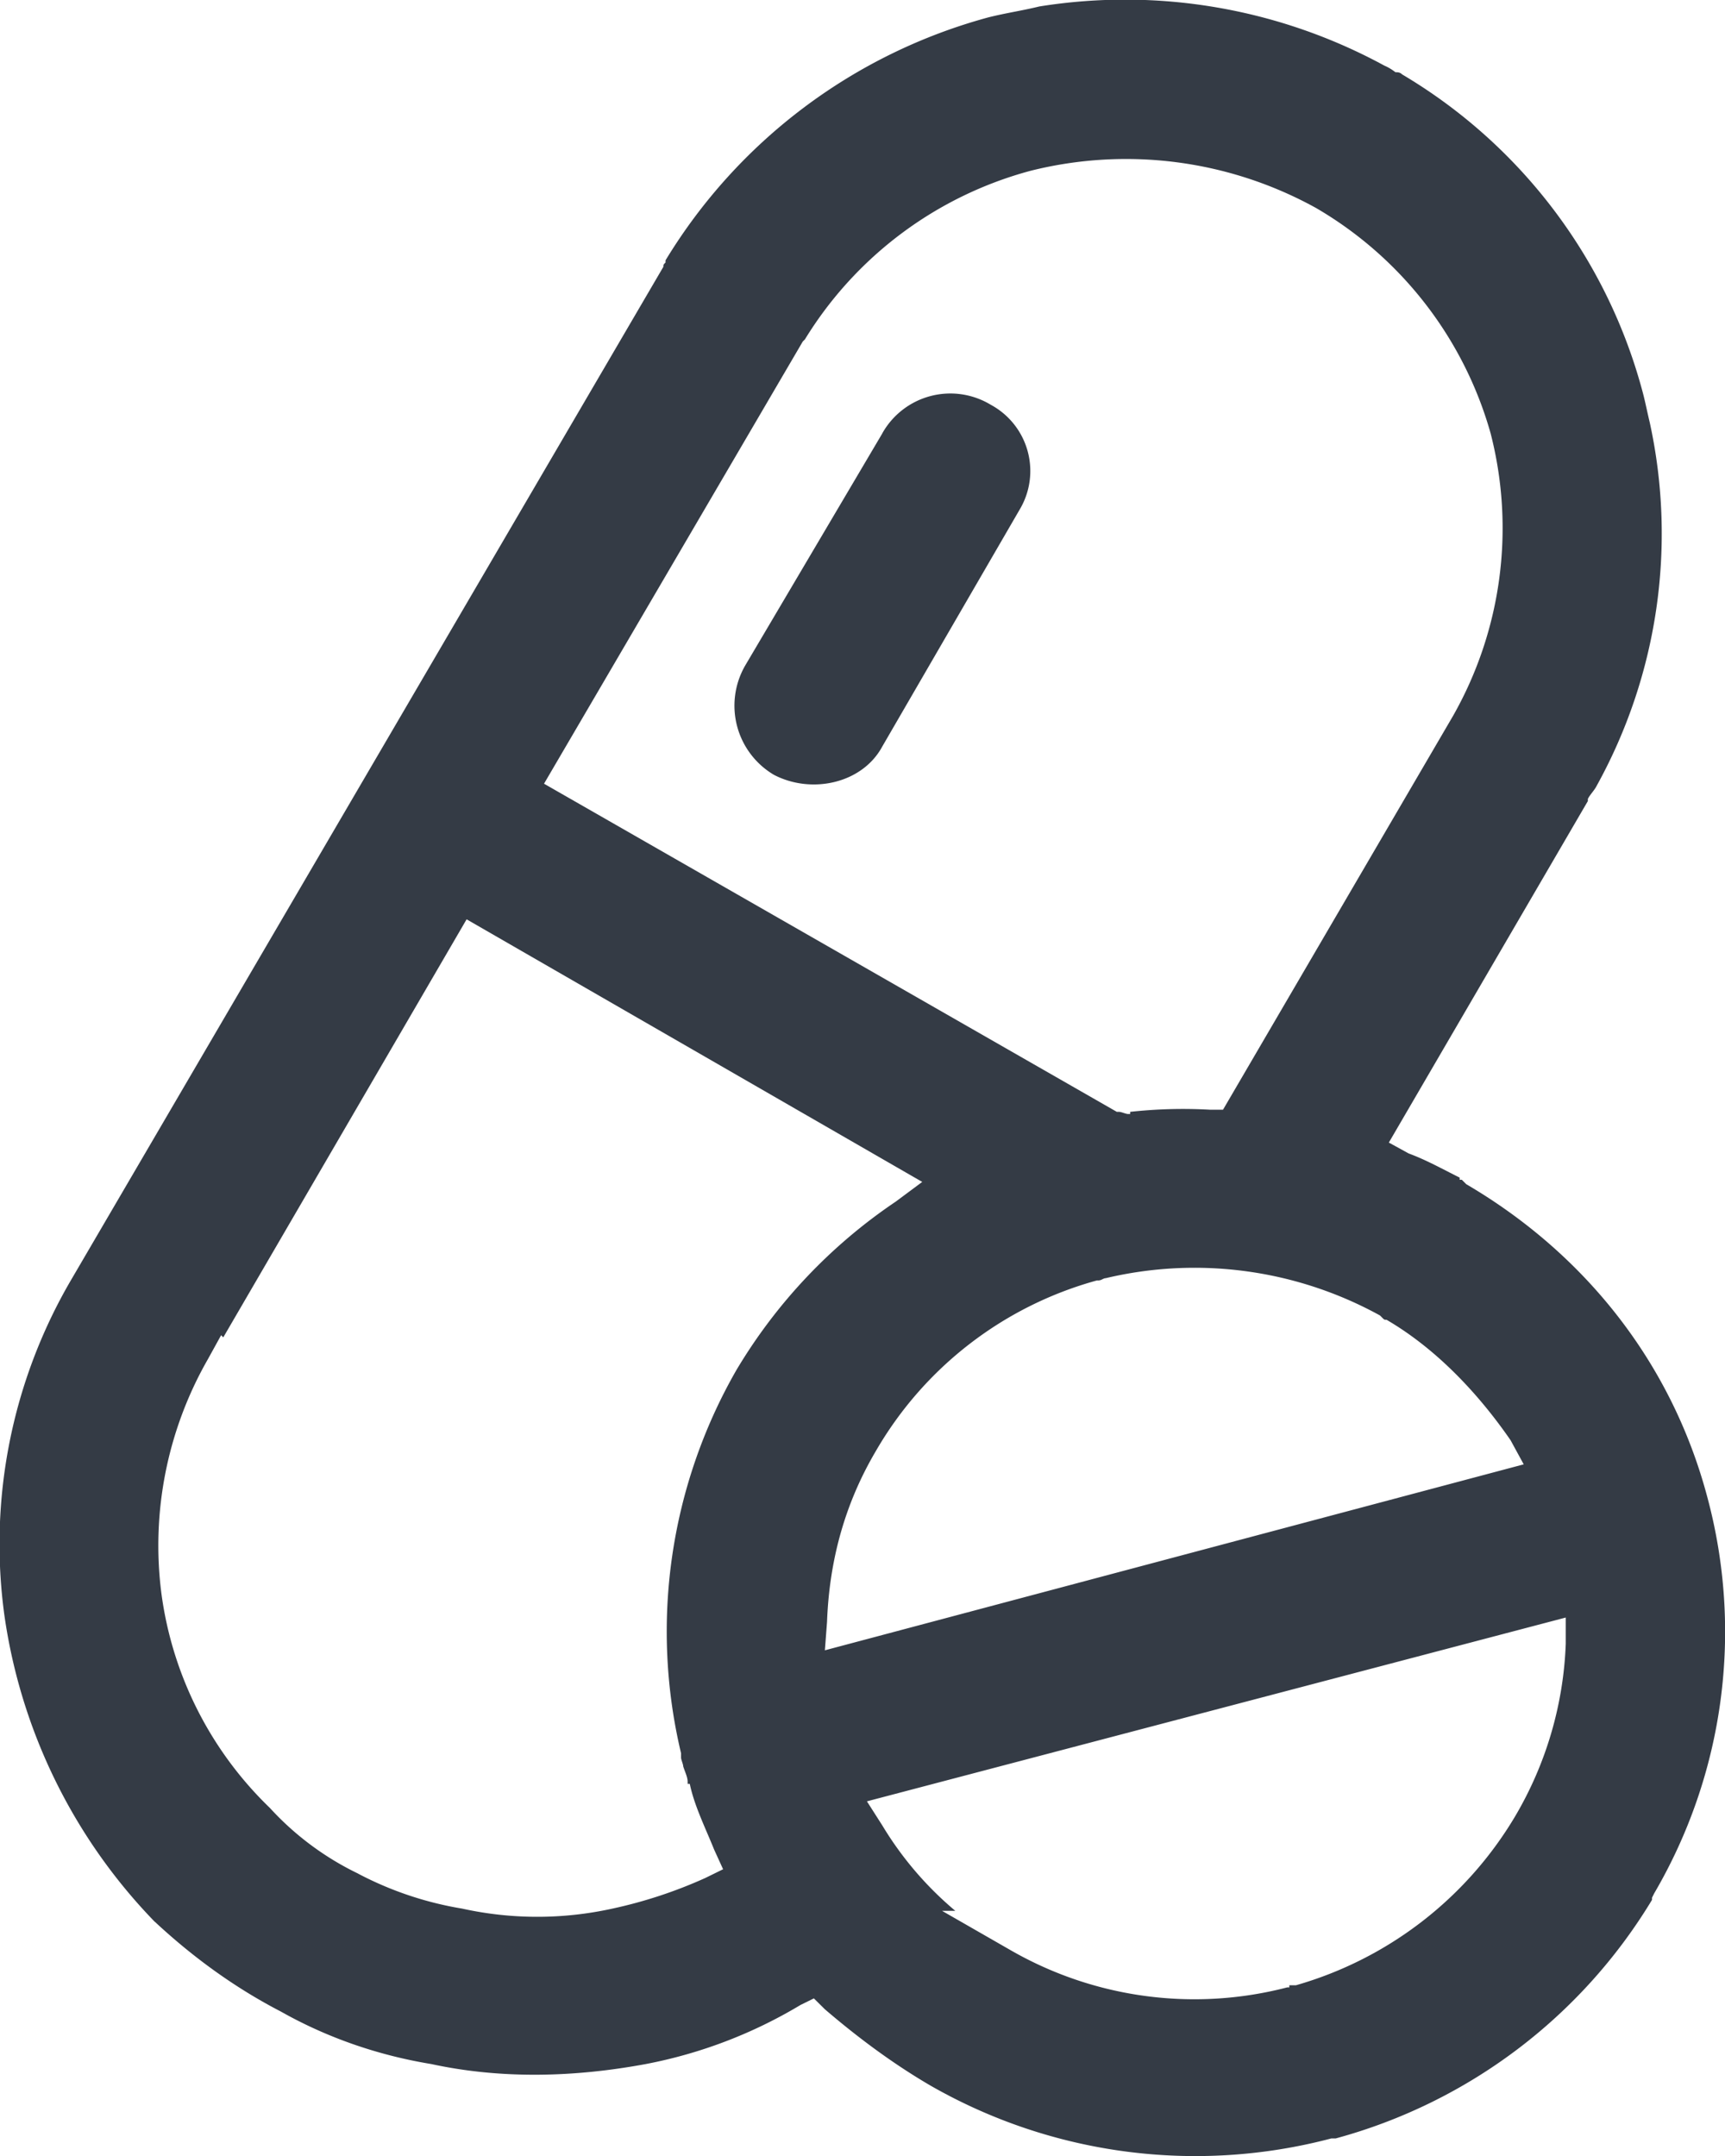 <svg width="16" height="20" fill="none" xmlns="http://www.w3.org/2000/svg"><path fill-rule="evenodd" clip-rule="evenodd" d="M1.436 17.827c.349.325.738.61 1.169.833.43.243.903.406 1.395.487.656.142 1.333.122 1.99 0a4.384 4.384 0 0 0 1.435-.548l.124-.061.102.101c.308.264.636.508.985.711a4.942 4.942 0 0 0 3.713.487h.04a4.936 4.936 0 0 0 2.934-2.213v-.02l.02-.04a4.806 4.806 0 0 0 .493-3.676c-.329-1.239-1.129-2.254-2.236-2.903l-.02-.02-.021-.021h-.02v-.02c-.165-.082-.308-.163-.473-.224l-.184-.101 1.846-3.168v-.02c.02-.04.062-.081.082-.122a4.835 4.835 0 0 0 .492-3.37c-.02-.082-.04-.183-.061-.264A4.888 4.888 0 0 0 13.005.69c-.02-.02-.041-.02-.062-.02a.448.448 0 0 0-.102-.061A5.03 5.03 0 0 0 9.64.06c-.164.04-.308.06-.472.101a5.049 5.049 0 0 0-2.995 2.254v.02c-.02.02-.02.02-.02.04L.656 11.879a4.856 4.856 0 0 0-.615 3.107 5.123 5.123 0 0 0 1.395 2.842Zm8.759-5.95c.02 0 .04-.02.061-.02a3.565 3.565 0 0 1 2.544.346l.02.02c.02.02.02.02.041.02.452.264.841.67 1.15 1.117l.122.224-6.482 1.725.02-.263c.021-.57.165-1.097.452-1.584a3.414 3.414 0 0 1 2.051-1.584h.02Zm.184-1.563h-.02L5.046 7.27l2.4-4.102.02-.02A3.527 3.527 0 0 1 9.56 1.584a3.643 3.643 0 0 1 2.646.345 3.527 3.527 0 0 1 1.62 2.091 3.529 3.529 0 0 1-.348 2.62l-2.134 3.654h-.123a4.49 4.49 0 0 0-.738.02v.02h-.02c-.021 0-.062-.02-.083-.02Zm-7.056 7.067a2.692 2.692 0 0 1-.82-.61 3.384 3.384 0 0 1-1.006-1.99 3.48 3.48 0 0 1 .431-2.172l.123-.223.02.02 2.257-3.878 4.226 2.436-.246.183A4.918 4.918 0 0 0 6.83 12.71a4.874 4.874 0 0 0-.513 3.554v.04c0 .02.02.061.02.082.02.06.041.101.041.142v.02h.02c.042.203.144.406.226.61l.083.182-.165.081a4.288 4.288 0 0 1-.861.284 3.233 3.233 0 0 1-1.395 0 3.18 3.18 0 0 1-.964-.324Zm5.538.345a3.164 3.164 0 0 1-.677-.792l-.143-.224 6.482-1.705v.243a3.395 3.395 0 0 1-.472 1.605 3.478 3.478 0 0 1-2.03 1.563h-.062v.02h-.02a3.419 3.419 0 0 1-2.565-.345l-.636-.365h.123ZM8.184 4.02 6.913 6.172a.745.745 0 0 0 .266 1.016c.35.182.82.08 1.005-.264L9.456 4.73a.698.698 0 0 0-.266-.975.724.724 0 0 0-1.006.264Z" fill="#343B45"/></svg>